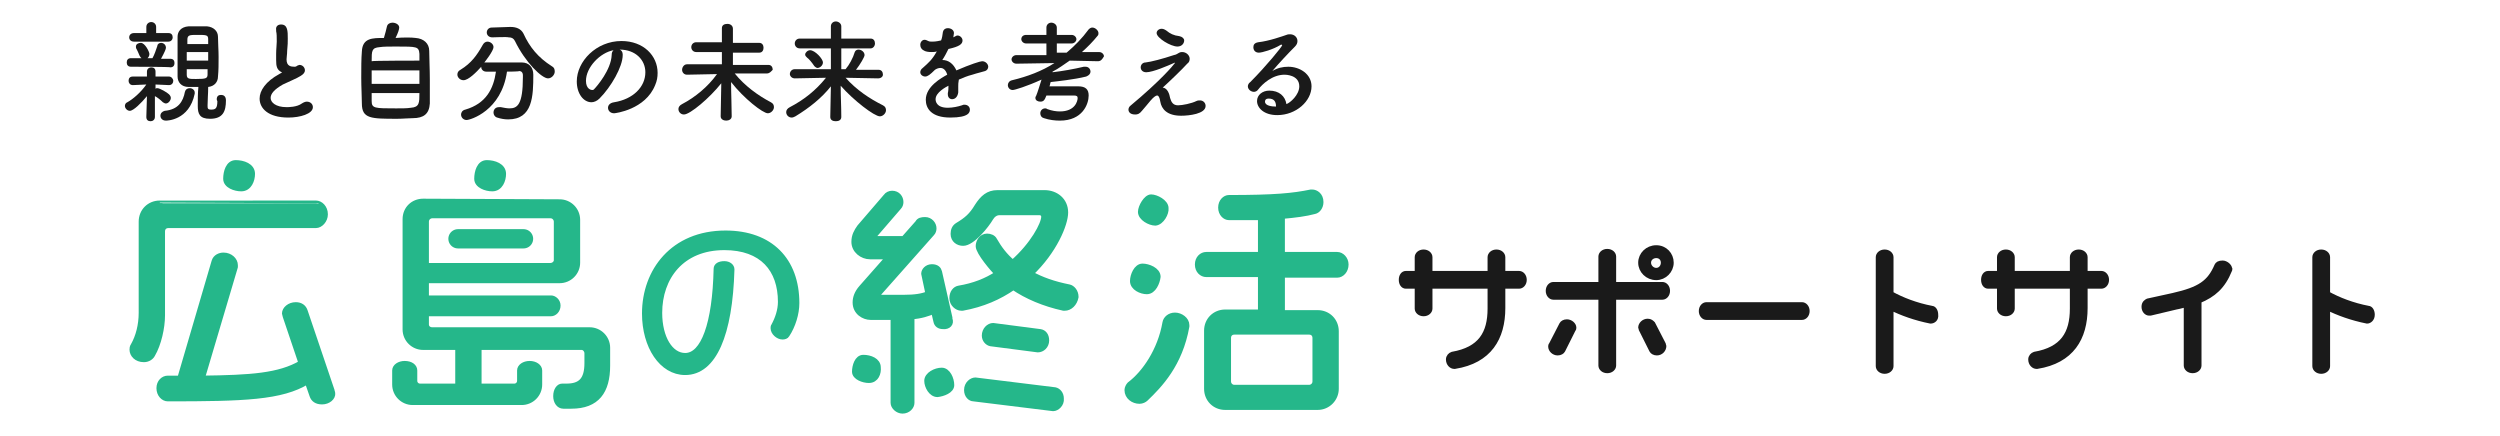 <?xml version="1.0" encoding="utf-8"?>
<!-- Generator: Adobe Illustrator 28.0.0, SVG Export Plug-In . SVG Version: 6.00 Build 0)  -->
<svg version="1.1" id="_レイヤー_2" xmlns="http://www.w3.org/2000/svg" xmlns:xlink="http://www.w3.org/1999/xlink" x="0px"
	 y="0px" viewBox="0 0 408.3 71.2" style="enable-background:new 0 0 408.3 71.2;" xml:space="preserve">
<style type="text/css">
	.st0{fill:#1A1A1A;}
	.st1{fill:#1A1A1A;stroke:#1A1A1A;stroke-width:0.9;stroke-miterlimit:10;}
	.st2{fill:#25B78A;stroke:#25B78A;stroke-width:0.9;stroke-linecap:round;stroke-linejoin:round;}
	.st3{fill:none;stroke:#25B78A;stroke-width:3.15;stroke-linecap:round;stroke-linejoin:round;}
</style>
<g id="_レイヤー_1-2">
	<path class="st0" d="M24,15.7c-0.9,1.1-2.2,2.4-2.8,2.4c-0.4,0-0.8-0.4-0.8-0.8c0-0.2,0.1-0.5,0.4-0.6c0.9-0.5,2.2-1.6,3.1-2.9
		l-2.2,0.1h0c-0.5,0-0.7-0.4-0.7-0.7c0-0.4,0.2-0.7,0.7-0.7h0l2.3,0l0-0.8v0c0-0.5,0.4-0.7,0.7-0.7c0.4,0,0.7,0.2,0.7,0.7v0l0,0.8
		l2.2,0h0c0.4,0,0.7,0.4,0.7,0.7s-0.2,0.7-0.7,0.7h0l-2.2-0.1v0.7c0.1-0.1,0.2-0.1,0.3-0.1c0.4,0,1.6,0.7,1.9,1
		c0.2,0.2,0.3,0.4,0.3,0.6c0,0.4-0.4,0.9-0.8,0.9c-0.2,0-0.3-0.1-0.5-0.2c-0.4-0.4-0.9-0.8-1.3-1l0,3.4c0,0.5-0.4,0.7-0.7,0.7
		c-0.4,0-0.7-0.2-0.7-0.7L24,15.7z M21.4,10.9c-0.5,0-0.7-0.3-0.7-0.7s0.2-0.7,0.7-0.7l1.7,0c-0.1-0.1-0.2-0.2-0.3-0.4
		c-0.2-0.5-0.4-0.9-0.5-1.1c-0.1-0.1-0.1-0.3-0.1-0.4c0-0.4,0.4-0.6,0.8-0.6c0.7,0,1.4,1.5,1.4,1.8c0,0.3-0.1,0.5-0.3,0.7h0.8
		c0.3-0.5,0.6-1.4,0.8-2C25.7,7.2,26,7,26.3,7c0.4,0,0.8,0.3,0.8,0.8c0,0.2-0.2,0.7-0.8,1.8l1.5,0c0.5,0,0.7,0.3,0.7,0.7
		c0,0.4-0.2,0.7-0.7,0.7C27.9,10.9,21.4,10.9,21.4,10.9z M21.9,6.8c-0.5,0-0.8-0.3-0.8-0.7c0-0.4,0.3-0.7,0.8-0.7l2,0l0-1
		c0-0.5,0.4-0.8,0.8-0.8s0.8,0.3,0.8,0.8l0,1l2,0c0.5,0,0.7,0.3,0.7,0.7c0,0.4-0.3,0.7-0.7,0.7C27.6,6.8,21.9,6.8,21.9,6.8z
		 M27.1,19.7c-0.6,0-0.9-0.4-0.9-0.8s0.3-0.7,0.7-0.8c2.2-0.2,3-1.5,3.3-3.1c0.1-0.4,0.4-0.6,0.8-0.6c0.4,0,0.8,0.3,0.8,0.7
		c0,0.1,0,0.1,0,0.2C30.9,19.7,27.2,19.7,27.1,19.7z M35.4,16.2c0-0.5,0.3-0.7,0.7-0.7c0.4,0,0.8,0.2,0.8,0.9c0,1.8-0.5,3-2.6,3
		c-1.7,0-2-0.8-2-2.1c0-1,0-2.1,0.1-3.1c-0.5,0-1,0-1.6,0c-1.2,0-1.8-0.8-1.8-1.7c0-1.1,0-2.3,0-3.5c0-1,0-2,0-3
		c0-0.8,0.5-1.6,1.8-1.7c0.5,0,1,0,1.5,0s1,0,1.5,0c1.1,0.1,1.8,0.8,1.8,1.7c0,1,0.1,2.1,0.1,3.3s0,2.2-0.1,3.2
		c0,0.9-0.6,1.6-1.6,1.7c0,1.1-0.1,2.1-0.1,3c0,0.5,0,0.7,0.6,0.7c0.7,0,1-0.2,1-1.4C35.4,16.4,35.4,16.2,35.4,16.2z M34,6.4
		c0-0.7-0.3-0.7-1.8-0.7c-1.2,0-1.6,0-1.6,0.8l0,0.7H34L34,6.4z M30.5,8.5v1.4H34c0-0.5,0-0.9,0-1.4C34,8.5,30.5,8.5,30.5,8.5z
		 M30.5,11.3c0,0.3,0,0.6,0,0.9c0,0.7,0.4,0.7,1.5,0.7c1.7,0,1.9-0.1,1.9-0.8c0-0.3,0-0.6,0-0.8C34,11.3,30.5,11.3,30.5,11.3z"/>
	<path class="st0" d="M46,11.8c-0.8-0.4-0.9-1-0.9-2c0-0.3,0-0.6,0-1c0-0.8,0.1-1.5,0.1-2c0-0.8,0-1.3-0.1-1.7c0-0.1,0-0.2,0-0.2
		C45,4.3,45.4,4,45.9,4C47,4,47,5.1,47,6.3c0,0.5,0,1.1-0.1,2c0,0.6-0.1,1-0.1,1.4c0,1.1,0.7,1.2,1.3,1.2c0.3,0,0.3-0.1,0.5-0.2
		c0.1,0,0.2-0.1,0.3-0.1c0.5,0,0.9,0.4,0.9,0.9c0,0.3-0.2,0.6-0.7,0.9c-0.6,0.4-2.1,1-2.9,1.4c-1.4,0.8-2,1.5-2,2.2
		c0,0.7,0.8,1.5,2.6,1.5c0.3,0,1.7,0,2.5-0.6c0.3-0.2,0.6-0.3,0.8-0.3c0.6,0,1,0.4,1,0.9c0,1.1-2.1,1.7-4,1.7
		c-3.3,0-4.7-1.5-4.7-3.1c0-1.3,1-2.8,3.2-4c0,0,0.5-0.3,0.6-0.3C46.3,11.9,46.1,11.9,46,11.8z"/>
	<path class="st0" d="M67.9,6.2c1.3,0.1,2.2,0.9,2.2,2.1c0,1.2,0.1,3,0.1,4.7c0,1.5,0,3,0,3.9c-0.1,1.7-1,2.4-2.8,2.4
		c-0.7,0-1.6,0.1-2.5,0.1c-4.3,0-5.8,0-5.8-2.5c0-1.1-0.1-2.6-0.1-4.2s0-3.1,0.1-4.3c0.1-2.2,1.7-2.2,3.6-2.2
		c0.2-0.7,0.4-1.4,0.5-1.9c0.1-0.4,0.5-0.6,0.9-0.6c0.5,0,1.1,0.3,1.1,0.8c0,0.3-0.2,0.9-0.6,1.7C65.9,6.1,67.2,6.1,67.9,6.2z
		 M68.5,11.5h-7.8v2.2h7.8V11.5z M68.5,9.9c0-0.4,0-0.8,0-1.1c-0.1-1.2-0.4-1.2-3.8-1.2c-1.1,0-2.1,0-2.7,0.1
		c-1.3,0.1-1.3,0.6-1.3,2.3C60.7,9.9,68.5,9.9,68.5,9.9z M60.7,15.2c0,0.5,0,0.9,0,1.3c0,1.2,0.5,1.2,4,1.2c0.9,0,1.8,0,2.4-0.1
		c1.4-0.1,1.4-0.8,1.4-2.4C68.5,15.2,60.7,15.2,60.7,15.2z"/>
	<path class="st0" d="M82.8,11.7c-0.9,6.4-6,7.9-6.6,7.9c-0.5,0-0.9-0.4-0.9-0.9c0-0.3,0.2-0.7,0.7-0.8c3.4-1,4.6-3.4,5-6.2
		c-0.6,0-1.1,0-1.6,0s-0.8-0.4-0.8-0.7v-0.1c-0.8,0.9-2.1,2.2-2.9,2.2c-0.6,0-1-0.5-1-0.9c0-0.3,0.1-0.6,0.5-0.8
		c1.8-1.1,2.7-2.4,3.6-4c0.2-0.4,0.5-0.6,0.8-0.6c0.5,0,1,0.4,1,0.9c0,0.6-1.4,2.4-1.5,2.5c0.1,0,0.1,0,0.2,0c0.8,0,1.6,0,2.5,0
		c1.2,0,2.4,0,3.4,0c1.2,0,1.9,0.8,1.9,2c0,3.5-0.1,7.3-4.1,7.3c-0.6,0-1.2-0.1-1.8-0.3c-0.4-0.1-0.6-0.5-0.6-0.8
		c0-0.5,0.3-0.9,0.9-0.9c0.1,0,0.2,0,0.3,0c0.5,0.1,1,0.2,1.4,0.2c1.3,0,2.2-0.6,2.2-5.1v-0.3c0-0.5-0.3-0.7-0.6-0.7
		C84.8,11.7,82.8,11.7,82.8,11.7z M80.4,6.1L80.4,6.1c-0.6,0-0.9-0.4-0.9-0.8s0.3-0.8,0.8-0.8l3-0.1h0.1c0.9,0,1.7,0.3,2.1,1.1
		c1,2.2,2.4,3.9,4.6,5.3c0.4,0.2,0.5,0.5,0.5,0.9c0,0.5-0.5,1.1-1.1,1.1c-1,0-3.7-2.6-5.4-6.1c-0.2-0.4-0.5-0.6-1-0.6H83
		C83,6,80.4,6.1,80.4,6.1z"/>
	<path class="st0" d="M105.4,11.8c0-2-1.6-3.7-4.2-3.7h0c0.3,0.1,0.5,0.4,0.5,0.8V9c0,1.9-1.9,5.2-3.8,7.1c-0.4,0.4-0.9,0.6-1.3,0.6
		c-1.3,0-2.4-1.4-2.4-3.4c0-3.3,3.2-6.6,7.3-6.6c3.6,0,5.9,2.4,5.9,5.2c0,0.7-0.1,1.3-0.4,2c-1.6,4-6.5,4.6-6.7,4.6
		c-0.6,0-1-0.4-1-0.9c0-0.4,0.3-0.8,1-0.9C103.4,16.2,105.4,14.2,105.4,11.8L105.4,11.8z M100.2,8.2c-2.2,0.4-4.5,2.8-4.5,5
		c0,1.4,0.9,1.5,1,1.5c0.1,0,0.2,0,0.3-0.1c0.5-0.5,2.8-3.2,2.9-5.6C99.9,8.6,100,8.4,100.2,8.2z"/>
	<path class="st0" d="M125.2,12L120,12c1.6,2,3.8,3.6,5.9,4.7c0.4,0.2,0.5,0.5,0.5,0.8c0,0.5-0.5,1-1,1c-0.8,0-3.9-2.4-6-5.1
		c0,1.9,0.1,3.9,0.1,5.6c0,0.5-0.5,0.7-0.9,0.7c-0.4,0-0.9-0.2-0.9-0.7v0l0.1-5.4c-1.9,2.4-5.1,5.1-6.1,5.1c-0.5,0-0.9-0.4-0.9-0.9
		c0-0.3,0.2-0.6,0.6-0.8c2.1-1.1,4.2-2.8,5.7-4.9l-4.9,0.1h0c-0.5,0-0.8-0.4-0.8-0.8c0-0.4,0.3-0.9,0.8-0.9l5.7,0l0-2h-4.2
		c-0.5,0-0.8-0.4-0.8-0.8c0-0.4,0.3-0.8,0.8-0.8h4.2l0-2.3v0c0-0.5,0.4-0.7,0.9-0.7c0.5,0,0.9,0.3,0.9,0.8c0,0.8,0,1.6,0,2.3h4.3
		c0.5,0,0.7,0.4,0.7,0.8s-0.2,0.8-0.7,0.8h-4.3c0,0.6,0,1.3,0,2l5.8,0c0.5,0,0.7,0.4,0.7,0.8C125.9,11.7,125.7,12,125.2,12L125.2,12
		L125.2,12z"/>
	<path class="st0" d="M143.4,12.8l-5.3-0.1c1.8,2,3.9,3.4,6.1,4.5c0.4,0.2,0.5,0.5,0.5,0.8c0,0.5-0.5,1-1,1c-0.9,0-4.3-2.6-6.4-5
		c0,1.7,0.1,3.4,0.1,5.1c0,0.5-0.4,0.7-0.9,0.7s-0.9-0.2-0.9-0.7v0l0.1-5c-1.5,1.9-3.5,3.5-5.8,4.9c-0.2,0.1-0.4,0.2-0.6,0.2
		c-0.5,0-0.9-0.4-0.9-0.9c0-0.3,0.2-0.6,0.6-0.8c2.3-1.2,4.2-2.7,5.9-4.8l-5.1,0.1h0c-0.5,0-0.8-0.4-0.8-0.7c0-0.4,0.3-0.8,0.8-0.8
		l5.9,0l0-3.4h-5.1c-0.5,0-0.8-0.4-0.8-0.8c0-0.4,0.3-0.8,0.8-0.8h5.1l0-2c0-0.5,0.4-0.8,0.8-0.8c0.4,0,0.9,0.3,0.9,0.8
		c0,0.7,0,1.3,0,2h4.8c0.5,0,0.7,0.4,0.7,0.8s-0.3,0.8-0.7,0.8h-4.8c0,1.2,0,2.3,0,3.4h0.7c0.6-0.7,1.2-1.8,1.5-2.8
		c0.1-0.3,0.4-0.4,0.6-0.4c0.5,0,1,0.4,1,0.9c0,0.3-0.7,1.5-1.4,2.4l3.7,0c0.5,0,0.7,0.4,0.7,0.8C144.2,12.5,143.9,12.8,143.4,12.8
		L143.4,12.8L143.4,12.8z M133,10.8c-0.4-0.6-0.9-1.2-1.2-1.4c-0.2-0.2-0.3-0.3-0.3-0.5c0-0.3,0.4-0.7,0.8-0.7c0.8,0,2.1,1.4,2.1,2
		c0,0.5-0.5,0.9-0.9,0.9C133.4,11.1,133.2,11,133,10.8z"/>
	<path class="st0" d="M156.5,14.1c0,0.3,0,0.6,0,1c-0.1,0.7-0.5,1.1-1,1.1c-0.4,0-0.7-0.3-0.7-0.8v-0.2c0.1-0.4,0.1-0.8,0.1-1.2
		c-0.4,0.2-2.1,1.1-2.1,2.2c0,0.3,0.1,1.4,2,1.4c0.8,0,1.7-0.2,2.3-0.4c0.2-0.1,0.3-0.1,0.4-0.1c0.6,0,0.9,0.4,0.9,0.8
		c0,0.4-0.1,1.3-3.2,1.3c-3.1,0-4-1.5-4-2.9c0-2.2,2.6-3.6,3.5-4.1c-0.2-0.7-0.6-1.1-1.1-1.1c-0.3,0-0.6,0.1-0.9,0.3
		c-0.8,0.8-1.2,1.1-1.6,1.1c-0.4,0-0.8-0.3-0.8-0.7c0-0.2,0.1-0.5,0.4-0.7c1-0.9,1.5-1.3,2.3-2.7c-0.3,0.1-0.6,0.1-0.9,0.1
		c-1.8,0-1.8-1-1.8-1.2c0-0.4,0.3-0.8,0.7-0.8c0.2,0,0.4,0.1,0.6,0.2c0.2,0.1,0.4,0.1,0.7,0.1c0.1,0,0.6,0,1.4-0.2
		c0.2-0.5,0.2-0.8,0.3-1.4c0.1-0.4,0.4-0.6,0.8-0.6c0.5,0,1,0.3,1,0.8c0,0.2-0.1,0.5-0.1,0.7c0.5-0.3,0.6-0.3,0.7-0.3
		c0.4,0,0.8,0.4,0.8,0.8c0,0.6-0.5,1-2.3,1.4c-0.3,0.6-0.6,1.2-1,1.8c1,0,1.8,0.6,2.3,1.7c2.3-1,3.9-1.5,4.2-1.5c0.6,0,1,0.5,1,0.9
		c0,0.3-0.2,0.6-0.5,0.7c-0.6,0.2-1.2,0.3-2.1,0.6c-0.8,0.2-1.5,0.5-2.2,0.8C156.5,13.5,156.5,13.8,156.5,14.1L156.5,14.1z"/>
	<path class="st0" d="M179.3,10l-4.6-0.1c-0.9,0.6-1.8,1.3-2.8,1.8l0,0.1c1.7-0.2,3.4-0.5,5.1-0.9c0.1,0,0.2,0,0.3,0
		c0.5,0,0.8,0.4,0.8,0.8c0,0.3-0.2,0.6-0.7,0.8c-2,0.5-4.9,0.8-5.8,0.9c-0.1,0.2-0.1,0.5-0.2,0.7c0.9,0,2.1,0,3.2,0c0.5,0,1,0,1.5,0
		c1.2,0,1.7,0.5,1.7,1.5c0,1.4-1,4.1-4.7,4.1c-0.8,0-1.7-0.1-2.6-0.4c-0.4-0.1-0.6-0.4-0.6-0.8c0-0.4,0.3-0.8,0.8-0.8
		c0.1,0,0.2,0,0.3,0.1c0.8,0.3,1.5,0.4,2.1,0.4c2.5,0,2.9-1.7,2.9-2.2c0-0.3-0.2-0.4-0.6-0.4c-0.6,0-1.3,0-2.1,0s-1.6,0-2.4,0
		c-0.3,0.8-0.5,1-1,1c-0.4,0-0.8-0.2-0.8-0.6c0-0.1,0-0.2,0.1-0.3c0.3-0.7,0.6-1.8,0.9-2.7c-2.4,1.1-4.4,1.7-4.7,1.7
		c-0.5,0-0.8-0.4-0.8-0.8c0-0.3,0.2-0.7,0.7-0.8c2.5-0.6,4.9-1.5,6.9-2.8l-6.2,0.1h0c-0.5,0-0.8-0.4-0.8-0.7s0.3-0.7,0.8-0.7l4.9,0
		V7.1l-3.3,0c-0.5,0-0.8-0.4-0.8-0.7c0-0.4,0.3-0.7,0.8-0.7l3.3,0V4.5c0-0.5,0.4-0.8,0.8-0.8c0.4,0,0.9,0.3,0.9,0.8v1.2l2.4,0
		c0.5,0,0.8,0.4,0.8,0.7s-0.3,0.7-0.8,0.7l-2.4,0v1.5h1.6c1.3-1.1,2.5-2.3,3.6-3.8c0.2-0.2,0.4-0.3,0.6-0.3c0.5,0,1,0.5,1,0.9
		c0,0.1,0,0.3-0.1,0.4c-0.8,1-1.7,1.9-2.6,2.7h2.8c0.5,0,0.8,0.4,0.8,0.7C180,9.7,179.8,10,179.3,10L179.3,10L179.3,10z"/>
	<path class="st0" d="M191.1,16c0.2,0.7,0.5,1.2,1.3,1.2c0.7,0,2.2-0.3,3-0.7c0.2-0.1,0.4-0.1,0.6-0.1c0.5,0,0.9,0.4,0.9,0.9
		c0,1.3-2.7,1.6-4,1.6c-2.3,0-3.2-1.1-3.4-2.3c-0.1-0.7-0.3-1-0.5-1c-0.6,0-1.5,1.4-2.5,2.5c-0.4,0.5-0.7,0.6-1.1,0.6
		c-0.9,0-1.1-0.5-1.1-0.8c0-0.2,0.1-0.5,0.4-0.7c4.8-4,6.9-6.5,7.1-6.8c0.1-0.1,0.1-0.1,0.1-0.2c0,0,0,0,0,0c0,0-0.1,0.1-0.2,0.1
		c-0.9,0.4-3.4,1.5-4.5,1.5c-0.6,0-0.9-0.4-0.9-0.8c0-0.4,0.3-0.8,0.8-0.8c0.9-0.1,2.8-0.6,4.6-1.2c0.5-0.1,0.5-0.2,0.9-0.4
		c0.2-0.1,0.3-0.1,0.5-0.1c0.6,0,1.2,0.5,1.2,1.1c0,0.3-0.1,0.6-0.4,0.8c-0.8,0.9-3.1,3.1-4,3.9C190.7,14.4,191,15.4,191.1,16
		L191.1,16z M192.3,7.6c-1.1,0-3.4-1.4-3.4-2.2c0-0.4,0.4-0.7,0.8-0.7c0.3,0,0.5,0.1,0.8,0.3c0.6,0.5,1.2,0.8,2.1,0.9
		c0.5,0.1,0.8,0.4,0.8,0.7C193.4,7.1,193,7.6,192.3,7.6z"/>
	<path class="st0" d="M212.2,14.1c0-1.9-2.3-1.9-2.4-1.9c-2,0-3.6,1.5-4.3,2.4c-0.2,0.3-0.5,0.4-0.7,0.4c-0.5,0-1-0.4-1-0.9
		c0-0.2,0.1-0.5,0.4-0.7c2.6-2.6,5.2-5.8,5.2-6c0,0,0-0.1-0.1-0.1s-0.1,0-0.1,0c-1.3,0.8-3.1,1.3-3.6,1.3c-0.6,0-0.9-0.4-0.9-0.9
		c0-0.4,0.2-0.7,0.8-0.8c1.8-0.2,4-1,4.6-1.2c0.2-0.1,0.5-0.1,0.6-0.1c0.7,0,1.2,0.5,1.2,1.1c0,0.3-0.1,0.6-0.4,0.9
		c-1.2,1.2-2.6,2.7-3.7,4c0.8-0.5,1.7-0.7,2.6-0.7c1.9,0,3.8,1.2,3.8,3.2c0,2.4-2.5,4.7-5.6,4.7c-2.2,0-3.3-1.2-3.3-2.3
		c0-1,0.9-1.7,2-1.7c1.6,0,2.6,0.9,2.8,2.2C210.7,16.8,212.2,15.5,212.2,14.1z M207.2,16.1c-0.6,0-0.6,0.4-0.6,0.5
		c0,0.7,1.2,0.8,1.7,0.8h0.1C208.4,16.5,208,16.1,207.2,16.1z"/>
	<path class="st1" d="M248.1,46.7h-2.7v3.6c0,4.9-2.2,8.6-7.8,9.5h-0.1c-0.4,0-0.9-0.4-0.9-1.1c0-0.4,0.3-0.7,0.6-0.8
		c4.6-0.8,6.2-3.4,6.2-7.5v-3.7h-9.9v3.7c0,0.4-0.4,0.8-1,0.8s-1-0.4-1-0.8v-3.7h-1.9c-0.4,0-0.7-0.4-0.7-1s0.3-1,0.7-1h1.9V42
		c0-0.4,0.4-0.8,1-0.8s1,0.4,1,0.8v2.7h9.9V42c0-0.4,0.4-0.8,1-0.8s1,0.4,1,0.8v2.7h2.7c0.4,0,0.8,0.4,0.8,1S248.5,46.7,248.1,46.7
		L248.1,46.7z"/>
	<path class="st1" d="M271.5,48.5h-8v11.2c0,0.4-0.4,0.8-1,0.8c-0.6,0-1-0.4-1-0.8V48.5h-7.8c-0.4,0-0.8-0.4-0.8-1s0.4-1,0.8-1h7.8
		v-4.6c0-0.4,0.4-0.8,1-0.8s1,0.4,1,0.8v4.6h8c0.4,0,0.8,0.4,0.8,1S271.9,48.5,271.5,48.5z M256.9,53.8l-1.7,3.4
		c-0.1,0.2-0.4,0.4-0.8,0.4c-0.6,0-1.1-0.5-1.1-1c0-0.1,0-0.2,0.1-0.3l1.7-3.3c0.1-0.2,0.4-0.4,0.8-0.4c0.6,0,1.1,0.5,1.1,0.9
		C257,53.6,257,53.7,256.9,53.8L256.9,53.8z M270.5,45.3c-1.4,0-2.5-1.1-2.5-2.4c0-1.3,1.1-2.4,2.5-2.4c1.4,0,2.4,1.1,2.4,2.4
		C272.9,44.2,271.8,45.3,270.5,45.3z M270.6,57.6c-0.4,0-0.7-0.2-0.8-0.4l-1.7-3.4c0-0.1-0.1-0.2-0.1-0.3c0-0.5,0.5-1,1.1-1
		c0.4,0,0.6,0.2,0.8,0.4l1.7,3.3c0,0.1,0.1,0.2,0.1,0.3C271.7,57.1,271.2,57.6,270.6,57.6L270.6,57.6z M270.5,41.7
		c-0.7,0-1.3,0.5-1.3,1.2c0,0.7,0.6,1.3,1.3,1.3s1.2-0.6,1.2-1.3C271.7,42.2,271.2,41.7,270.5,41.7z"/>
	<path class="st1" d="M294.3,51.8h-15.6c-0.4,0-0.8-0.4-0.8-1c0-0.6,0.4-1,0.8-1h15.6c0.4,0,0.8,0.4,0.8,1
		C295.1,51.4,294.7,51.8,294.3,51.8z"/>
	<path class="st1" d="M315.3,52.4L315.3,52.4c-2.5-0.5-4.7-1.3-6.5-2.2v9.6c0,0.4-0.4,0.8-1,0.8s-1-0.4-1-0.8V42
		c0-0.4,0.4-0.8,1-0.8s1,0.4,1,0.8v6c1.8,1,4.1,1.9,6.7,2.4c0.3,0,0.6,0.4,0.6,1C316.2,52.1,315.7,52.4,315.3,52.4L315.3,52.4z"/>
	<path class="st1" d="M343.2,46.7h-2.7v3.6c0,4.9-2.2,8.6-7.8,9.5h-0.1c-0.4,0-0.9-0.4-0.9-1.1c0-0.4,0.3-0.7,0.6-0.8
		c4.6-0.8,6.2-3.4,6.2-7.5v-3.7h-9.9v3.7c0,0.4-0.4,0.8-1,0.8c-0.6,0-1-0.4-1-0.8v-3.7h-1.9c-0.4,0-0.7-0.4-0.7-1s0.3-1,0.7-1h1.9
		V42c0-0.4,0.4-0.8,1-0.8c0.6,0,1,0.4,1,0.8v2.7h9.9V42c0-0.4,0.4-0.8,1-0.8c0.6,0,1,0.4,1,0.8v2.7h2.7c0.4,0,0.8,0.4,0.8,1
		S343.6,46.7,343.2,46.7L343.2,46.7z"/>
	<path class="st1" d="M364.1,44.1c-1.1,2.7-2.6,4-5,5v10.6c0,0.4-0.4,0.8-1,0.8s-1-0.4-1-0.8v-10c-0.5,0.1-1.1,0.3-1.7,0.4l-4.2,1
		c0,0-0.1,0-0.2,0c-0.4,0-0.8-0.4-0.8-1c0-0.6,0.4-0.8,0.6-0.9l4.1-0.9c4.4-1,6-2.1,7.2-4.9c0.1-0.2,0.3-0.4,0.9-0.4
		c0.5,0,1.1,0.5,1.1,0.9C364.2,43.9,364.1,44,364.1,44.1L364.1,44.1z"/>
	<path class="st1" d="M386.6,52.4L386.6,52.4c-2.5-0.5-4.7-1.3-6.5-2.2v9.6c0,0.4-0.4,0.8-1,0.8s-1-0.4-1-0.8V42
		c0-0.4,0.4-0.8,1-0.8s1,0.4,1,0.8v6c1.8,1,4.1,1.9,6.7,2.4c0.3,0,0.6,0.4,0.6,1C387.4,52.1,386.9,52.4,386.6,52.4L386.6,52.4z"/>
	<path class="st2" d="M51.6,33.2c0.7,0,1.5,0.7,1.5,1.8c0,1-0.8,1.8-1.5,1.8H27.5c-0.6,0-1,0.4-1,1v13.7c0,2-0.6,4.7-1.6,6.4
		c-0.2,0.4-0.7,0.8-1.4,0.8c-1.2,0-1.9-0.8-1.9-1.6c0-0.2,0-0.4,0.2-0.7c0.8-1.4,1.3-3.3,1.3-5.3V36.2c0-1.7,1.3-3,3-3
		C26.1,33.2,51.6,33.2,51.6,33.2z"/>
	<path class="st2" d="M91.4,33c1.6,0,2.9,1.3,2.9,2.9v7c0,1.6-1.3,2.9-2.9,2.9H69.6v2.9H90c0.5,0,1.1,0.5,1.1,1.2
		c0,0.8-0.6,1.3-1.1,1.3H69.6V53c0,0.5,0.4,0.9,1,0.9h25.7c1.6,0,2.9,1.3,2.9,2.9v2.9c0,4.2-1.7,6.6-5.9,6.6h-1.3
		c-0.7,0-1.2-0.7-1.2-1.6c0-1,0.5-1.6,1-1.6h0.7c2.3,0,3.4-1,3.4-3.8v-1.6c0-0.5-0.4-1-0.9-1H78.2v6.4H84c0.5,0,0.9-0.4,0.9-0.9
		v-1.7c0-0.6,0.7-1.1,1.6-1.1s1.6,0.5,1.6,1.1v2.3c0,1.6-1.3,2.9-2.9,2.9H67.4c-1.6,0-2.9-1.3-2.9-2.9v-2.3c0-0.6,0.7-1.1,1.6-1.1
		c1,0,1.6,0.5,1.6,1.1v1.7c0,0.5,0.4,0.9,0.9,0.9h6.2v-6.4h-5.7c-1.6,0-2.9-1.3-2.9-2.9v-18c0-1.7,1.3-2.9,2.9-2.9L91.4,33L91.4,33z
		 M90.9,36.2c0-0.5-0.4-1-1-1H70.6c-0.5,0-1,0.4-1,1v7.2h20.3c0.5,0,1-0.4,1-0.9V36.2z"/>
	<path class="st2" d="M128.5,54.7c-0.1,0.2-0.4,0.3-0.7,0.3c-0.7,0-1.5-0.7-1.5-1.4c0-0.1,0-0.3,0.1-0.4c0.6-1.1,1.1-2.5,1.1-3.9
		c0-5.3-3-8.9-9.2-8.9c-7,0-10.6,4.9-10.6,10.7c0,4.1,1.8,7,4.2,7c3,0,4.9-5.2,5.1-14.2c0-0.5,0.5-0.8,1.3-0.8
		c0.7,0,1.2,0.4,1.2,0.9c-0.3,10.6-2.9,16.8-7.6,16.8c-3.8,0-6.6-4.2-6.6-9.6c0-6.9,4.6-13.1,13.2-13.1c7.3,0,11.6,4.4,11.6,11.4
		C130.1,51.2,129.5,53.2,128.5,54.7L128.5,54.7z"/>
	<path class="st2" d="M154,53.3c-0.6,0-1-0.3-1.1-0.8l-0.4-1.7c-0.9,0.4-2.1,0.8-3.6,0.9v14.1c0,0.6-0.6,1.3-1.5,1.3
		c-0.8,0-1.5-0.7-1.5-1.3v-14h-3.7c-1.1,0-2.5-0.8-2.5-2.4c0-0.8,0.3-1.6,1-2.4l4.5-5.1h-3.1c-1.3,0-2.6-1-2.6-2.4
		c0-1,0.4-1.7,0.9-2.4l4.3-5c0.2-0.3,0.6-0.5,1-0.5c0.9,0,1.4,0.7,1.4,1.4c0,0.3-0.1,0.6-0.3,0.8l-3.8,4.4c-0.1,0.1-0.2,0.2-0.2,0.4
		c0,0.2,0.2,0.4,0.5,0.4h4.3l2.3-2.6c0.2-0.4,0.6-0.5,1.2-0.5c0.8,0,1.4,0.7,1.4,1.4c0,0.3-0.1,0.6-0.3,0.8l-8.6,9.7
		c-0.1,0.2-0.2,0.3-0.2,0.4c0,0.2,0.2,0.4,0.5,0.4h3.6c2,0,3.1-0.2,4.1-0.6l-0.7-3.3c0-0.5,0.5-1.1,1.3-1.1c0.8,0,1.1,0.4,1.2,0.8
		l1.7,7.5c0,0.1,0,0.2,0,0.2C155.4,52.8,154.9,53.4,154,53.3L154,53.3z M173.9,50.3c-0.1,0-0.1,0-0.2,0c-3.2-0.7-6-1.9-8.2-3.4
		c-2.3,1.6-5,2.8-8.3,3.4c-0.1,0-0.2,0-0.2,0c-0.7,0-1.5-0.7-1.5-1.6c0-0.9,0.5-1.5,1.1-1.6c2.4-0.4,4.5-1.2,6.3-2.4
		c-0.7-0.7-3.1-3.5-3.1-4.5c0-0.7,0.5-1.6,1.4-1.6c0.5,0,1,0.2,1.2,0.6c0.8,1.4,1.7,2.6,3,3.7c3.3-2.9,5.1-6.3,5.1-7.5
		c0-0.4-0.3-0.7-0.7-0.7h-6.6c-0.6,0-1.1,0.4-1.4,0.9c-0.7,1.2-3,4.1-4.5,4.1c-0.8,0-1.6-0.5-1.6-1.5c0-0.6,0.2-1.1,0.7-1.4
		c1.5-0.9,2.3-1.6,3.2-3.1c0.9-1.4,1.8-2.2,3.3-2.2h7.7c1.8,0,3.4,1.2,3.4,3.2c0,1.9-1.8,6.3-5.7,10c1.8,1,3.8,1.7,6.3,2.2
		c0.5,0.1,1.1,0.7,1.1,1.6C175.5,49.6,174.7,50.3,173.9,50.3L173.9,50.3z"/>
	<path class="st2" d="M187.1,65.1c-0.2,0.2-0.6,0.4-1,0.4c-1,0-2-0.7-2-1.8c0-0.3,0.2-0.7,0.4-0.9c2.4-1.8,5-5.5,5.8-10.1
		c0.1-0.6,0.7-1.2,1.6-1.2s1.9,0.7,1.9,1.6v0.2C192.7,59.5,189.4,62.9,187.1,65.1L187.1,65.1z M218.4,44.9h-9v6.2h5.8
		c1.7,0,3,1.3,3,3v9.4c0,1.6-1.3,3-3,3h-15.1c-1.7,0-3-1.3-3-3V54c0-1.7,1.3-3,3-3h5.8v-6.2h-8.9c-0.7,0-1.4-0.6-1.4-1.6
		c0-1,0.7-1.6,1.4-1.6h8.9v-6.1c-1.4,0-3.1,0-5.2,0c-0.6,0-1.3-0.6-1.3-1.6c0-1,0.7-1.6,1.3-1.6c7.5,0,10.5-0.3,13.4-0.9h0.2
		c0.6,0,1.4,0.5,1.4,1.6c0,0.8-0.5,1.4-1,1.5c-1.5,0.4-3.1,0.6-5.3,0.8v6.3h9c0.7,0,1.4,0.7,1.4,1.6
		C219.8,44.2,219.1,44.9,218.4,44.9L218.4,44.9z M214.8,55.2c0-0.6-0.4-1-1-1h-12.2c-0.6,0-1,0.4-1,1v7.1c0,0.5,0.4,1,1,1h12.2
		c0.5,0,1-0.4,1-1C214.8,62.3,214.8,55.2,214.8,55.2z"/>
	<path class="st2" d="M52.6,65.6c-0.9,0-1.4-0.4-1.6-1l-0.8-2.3c-4.2,2.6-10.4,2.8-22.8,2.8c-0.7,0-1.4-0.7-1.4-1.7
		c0-1,0.7-1.6,1.4-1.6h2l5.6-19.1c0.2-0.7,0.9-1,1.5-1c1.1,0,1.9,0.8,1.9,1.6c0,0.1,0,0.2,0,0.3l-5.4,18.2c8-0.1,12.6-0.4,16.2-2.5
		l-2.6-7.7c0-0.1-0.1-0.3-0.1-0.4c0-0.7,0.8-1.4,1.8-1.4c0.8,0,1.3,0.4,1.5,1l4.4,13c0,0.1,0.1,0.3,0.1,0.4
		C54.4,64.9,53.6,65.6,52.6,65.6z"/>
	<path class="st2" d="M80.4,30.8c-1,0-2.5-0.5-2.5-1.6c0-1.1,0.4-2.6,1.6-2.6c1.2,0,2.7,0.5,2.7,1.8C82.2,29.4,81.7,30.8,80.4,30.8
		L80.4,30.8z"/>
	<path class="st2" d="M39.4,30.8c-1,0-2.5-0.5-2.5-1.6c0-1.1,0.4-2.6,1.6-2.6s2.7,0.5,2.7,1.8C41.2,29.4,40.7,30.8,39.4,30.8
		L39.4,30.8z"/>
	<line class="st3" x1="74.8" y1="39" x2="85.5" y2="39"/>
	<path class="st2" d="M141.9,62.1c-0.9,0-2.3-0.5-2.3-1.4s0.4-2.3,1.4-2.3c1.1,0,2.4,0.5,2.4,1.6C143.5,60.9,143.1,62.1,141.9,62.1
		L141.9,62.1z"/>
	<path class="st2" d="M153.1,64.4c-1,0-1.7-1.3-1.7-2.2c0-1,1.4-1.7,2.4-1.7c1,0,1.6,1.4,1.6,2.4C155.4,63.8,154,64.3,153.1,64.4
		L153.1,64.4z"/>
	<path class="st2" d="M172,66.7l-13-1.6c-0.5,0-1.1-0.5-1.1-1.4c0-1,0.8-1.6,1.4-1.6l13,1.6c0.5,0.1,1,0.6,1,1.4
		C173.4,66,172.6,66.7,172,66.7L172,66.7z"/>
	<path class="st2" d="M169.5,57.1l-7.7-1c-0.5-0.1-1-0.6-1-1.3c0-0.9,0.7-1.6,1.4-1.6l7.7,1c0.6,0.1,1,0.6,1,1.4
		C170.9,56.5,170.2,57.1,169.5,57.1L169.5,57.1z"/>
	<path class="st2" d="M187.3,47.6c-0.9,0-2.3-0.6-2.3-1.7c0-0.9,0.6-2.4,1.6-2.4c0.9,0,2.5,0.6,2.5,1.7
		C189,46.1,188.4,47.6,187.3,47.6L187.3,47.6z"/>
	<path class="st2" d="M188.7,36.4c-0.9,0-2.4-0.8-2.4-1.8c0-0.8,0.9-2.4,1.7-2.4c0.8,0,2.4,0.8,2.4,1.8
		C190.5,34.8,189.7,36.3,188.7,36.4L188.7,36.4z"/>
</g>
</svg>

